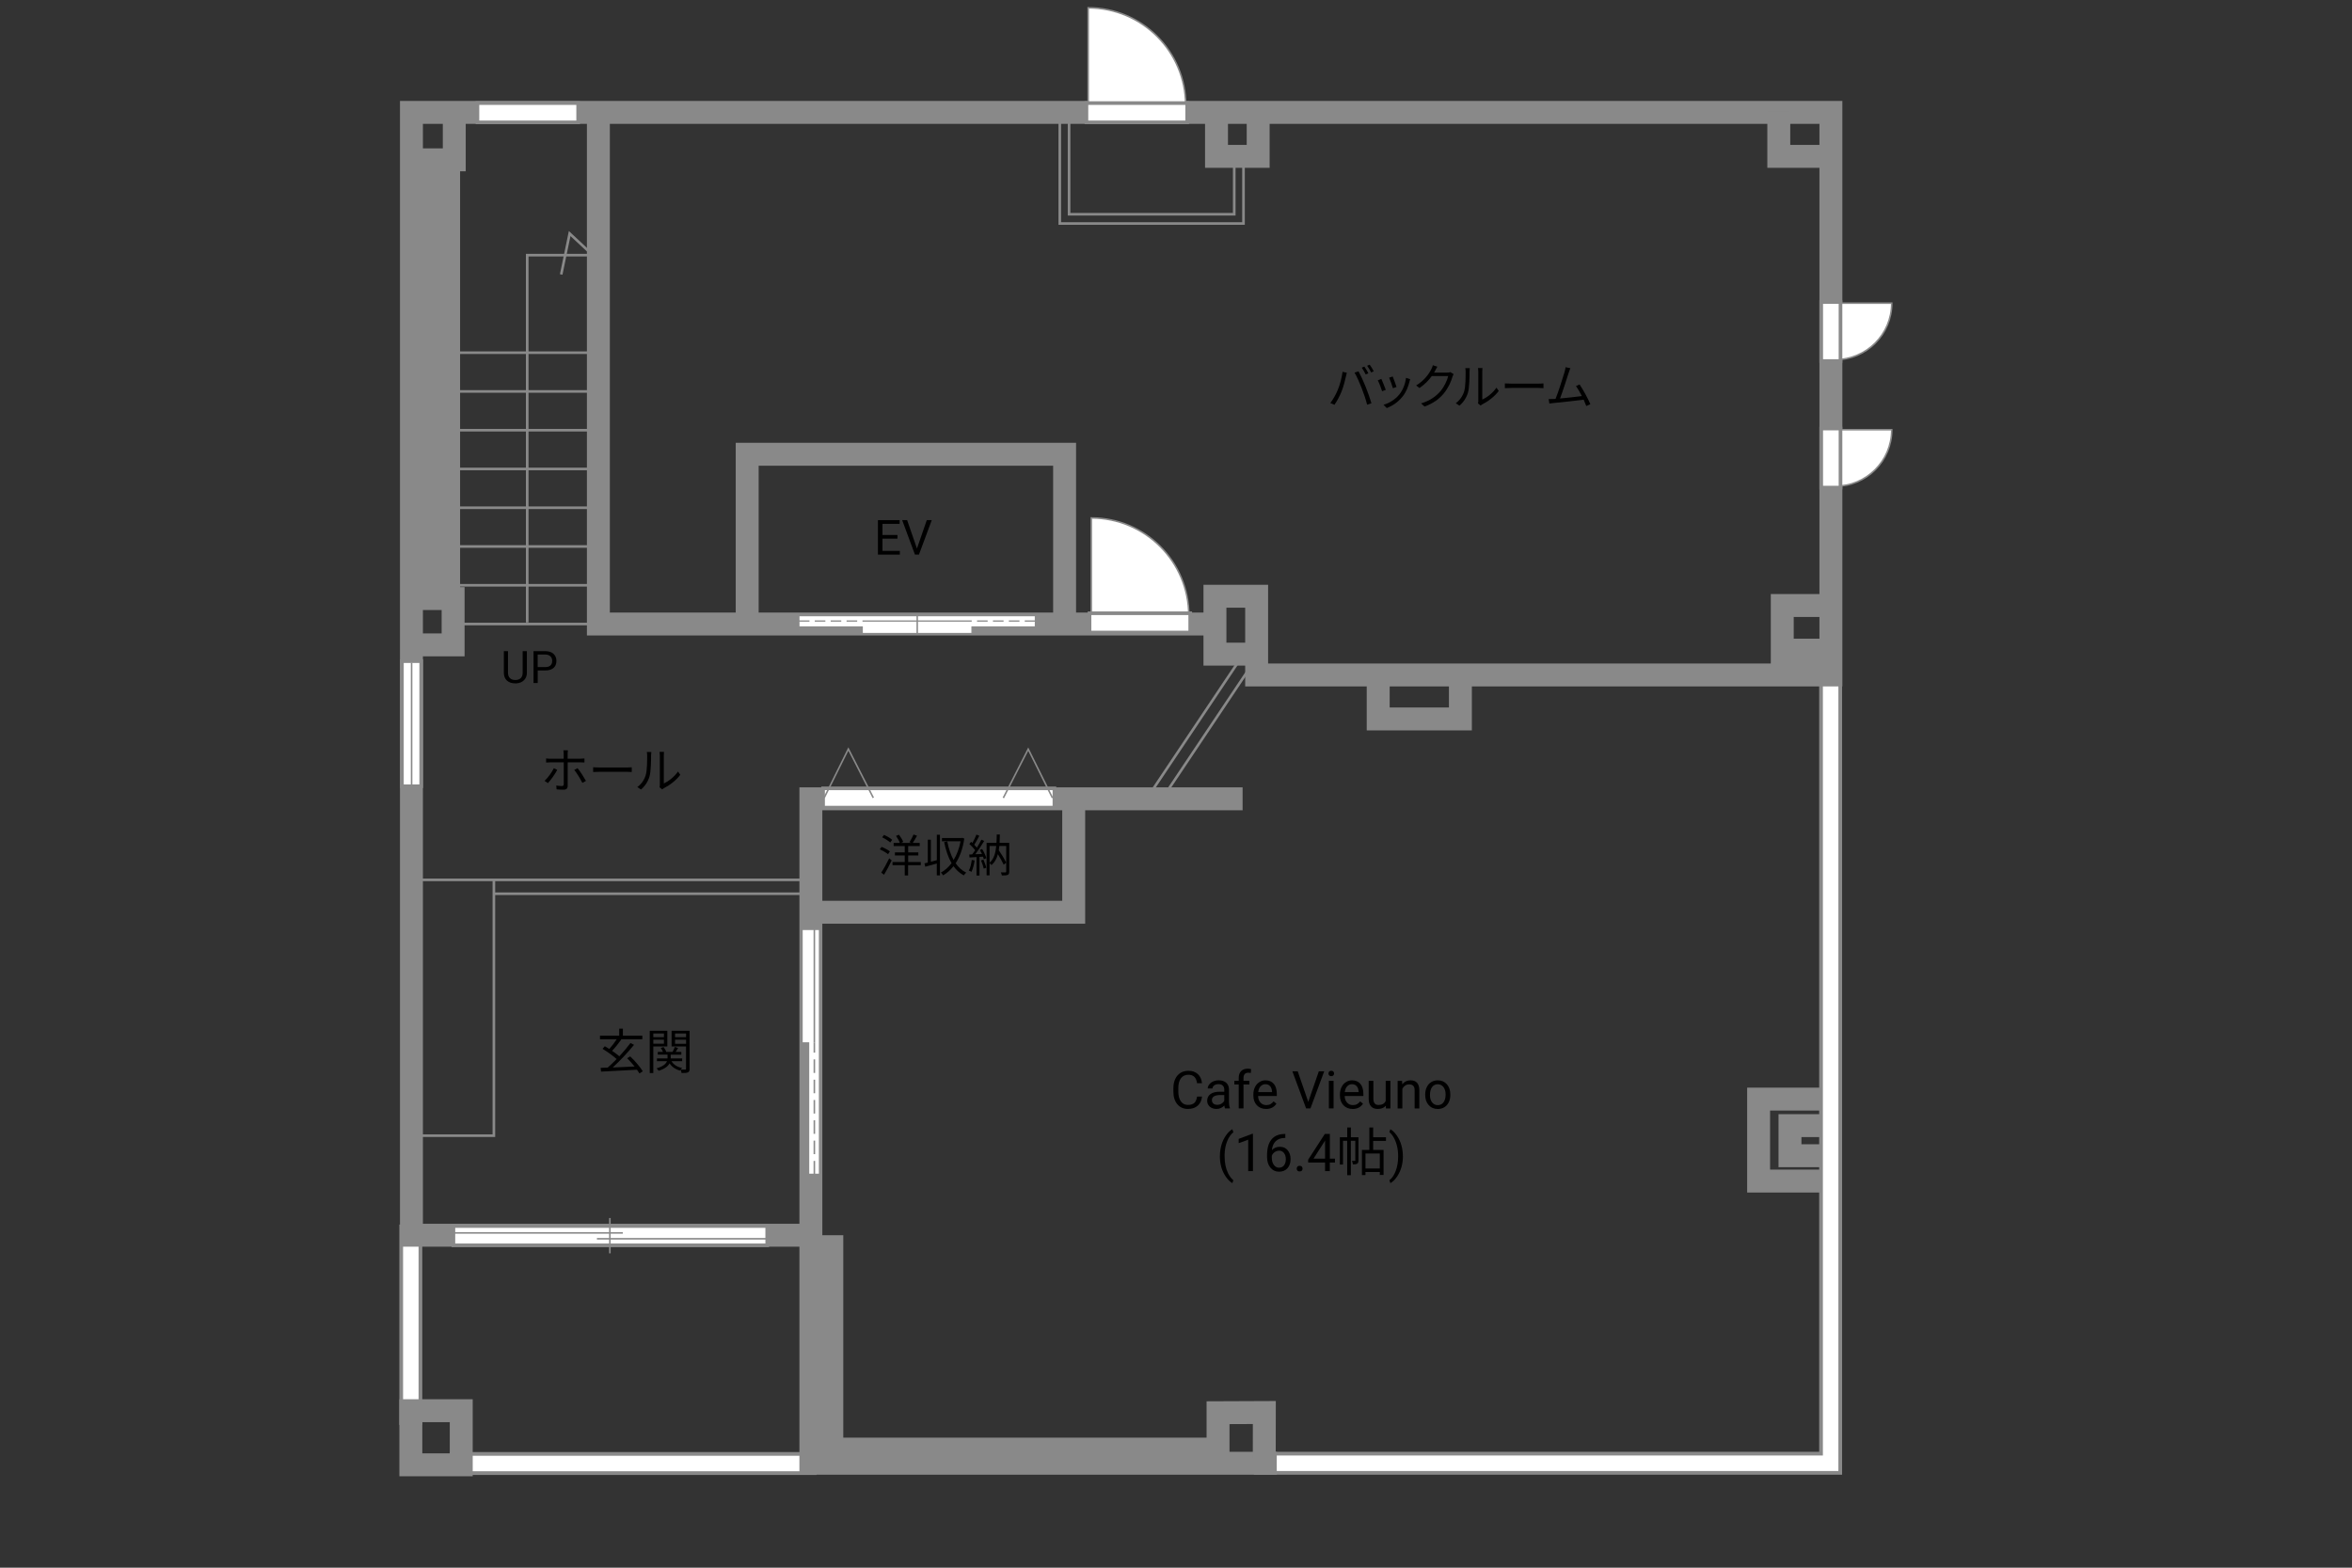 <?xml version="1.0" encoding="UTF-8"?>
<svg id="adrama-K" xmlns="http://www.w3.org/2000/svg" viewBox="0 0 630 420">
  <rect x="0" y="0" width="630" height="420" fill="#333333" stroke="none"/>
  <defs>
    <style>
      .cls-1, .cls-2, .cls-3, .cls-4, .cls-5, .cls-6, .cls-7, .cls-8, .cls-9, .cls-10 {
        stroke: #898989;
      }

      .cls-1, .cls-2, .cls-3, .cls-8 {
        stroke-width: .42px;
      }

      .cls-1, .cls-11, .cls-12, .cls-4, .cls-5, .cls-8, .cls-9, .cls-10 {
        fill: none;
      }

      .cls-13, .cls-3, .cls-7 {
        fill: #898989;
      }

      .cls-2, .cls-6 {
        fill: #fff;
      }

      .cls-11 {
        stroke-width: 4.15px;
      }

      .cls-11, .cls-12 {
        stroke: #fff;
      }

      .cls-11, .cls-12, .cls-9 {
        stroke-linecap: square;
      }

      .cls-12 {
        stroke-width: 4.19px;
      }

      .cls-4 {
        stroke-dasharray: 0 0 2.84 1.42;
      }

      .cls-4, .cls-5, .cls-6, .cls-7 {
        stroke-width: .33px;
      }

      .cls-8 {
        stroke-dasharray: 0 0 3.63 1.81;
      }

      .cls-9 {
        stroke-width: 6.14px;
      }

      .cls-10 {
        stroke-width: .7px;
      }
    </style>
  </defs>
  <polyline class="cls-9" points="488.25 294.46 471.06 294.46 471.06 316.42 487.62 316.42"/>
  <polyline class="cls-9" points="488.35 309.63 479.46 309.63 479.46 301.57 488.14 301.57"/>
  <polyline class="cls-9" points="338.92 392.02 490.35 392.02 490.35 182.69"/>
  <polyline class="cls-11" points="338.92 392.02 490.35 392.02 490.35 182.69"/>
  <line class="cls-9" x1="110.04" y1="331.14" x2="110.04" y2="378.69"/>
  <line class="cls-11" x1="110.04" y1="331.14" x2="110.04" y2="378.69"/>
  <line class="cls-9" x1="215.65" y1="392.09" x2="123.54" y2="392.09"/>
  <line class="cls-11" x1="215.65" y1="392.09" x2="123.54" y2="392.09"/>
  <polyline class="cls-9" points="200.14 164.29 200.14 121.7 285.16 121.7 285.16 164.29"/>
  <polyline class="cls-10" points="286.36 30.73 286.36 57.4 330.6 57.4 330.6 42.51"/>
  <polyline class="cls-10" points="283.87 30.73 283.87 59.88 333.08 59.88 333.08 42.51"/>
  <line class="cls-10" x1="308.38" y1="212.15" x2="332.25" y2="176.49"/>
  <line class="cls-10" x1="310.86" y1="214.63" x2="334.74" y2="178.97"/>
  <polyline class="cls-10" points="109.9 239.44 109.9 235.72 217.82 235.72 217.82 239.44 132.54 239.44"/>
  <polyline class="cls-10" points="110.83 304.26 132.29 304.26 132.29 235.91"/>
  <polyline class="cls-10" points="141.22 166.77 141.22 68.36 158.79 68.36 152.59 62.57 150.32 73.53"/>
  <line class="cls-10" x1="160.28" y1="167.18" x2="119.92" y2="167.18"/>
  <line class="cls-10" x1="160.28" y1="156.8" x2="119.92" y2="156.8"/>
  <line class="cls-10" x1="160.28" y1="146.41" x2="119.92" y2="146.41"/>
  <line class="cls-10" x1="160.28" y1="136.03" x2="119.92" y2="136.03"/>
  <line class="cls-10" x1="160.28" y1="125.64" x2="119.92" y2="125.64"/>
  <line class="cls-10" x1="160.28" y1="115.26" x2="119.92" y2="115.26"/>
  <line class="cls-10" x1="160.28" y1="104.87" x2="119.92" y2="104.87"/>
  <line class="cls-10" x1="160.28" y1="94.49" x2="119.92" y2="94.49"/>
  <g>
    <path d="m171.26,287.56c-.17-.29-.38-.62-.64-.97-3.5.19-7.19.38-9.63.51l-.1-1.01c.56-.01,1.2-.04,1.89-.07.74-.65,1.57-1.44,2.39-2.29-.96-.87-2.52-1.98-3.77-2.74l.6-.69c.38.22.79.47,1.21.73.68-.75,1.44-1.77,1.98-2.61h-4.48v-.95h5.15v-1.88h.99v1.88h5.2v.95h-5.79l.16.07c-.73,1.03-1.66,2.21-2.47,3.04.73.49,1.43,1,1.94,1.46,1.12-1.2,2.18-2.46,2.99-3.56l.95.49c-1.62,2-3.84,4.36-5.71,6.07,1.79-.08,3.85-.17,5.86-.26-.62-.78-1.34-1.57-2-2.22l.83-.49c1.3,1.22,2.7,2.89,3.37,3.99l-.9.57Z"/>
    <path d="m174.99,280.34v7.14h-.95v-11.32h4.71v4.19h-3.76Zm0-3.46v1h2.85v-1h-2.85Zm2.85,2.74v-1.08h-2.85v1.08h2.85Zm6.88,6.7c0,.52-.1.81-.46.98-.33.16-.88.17-1.7.17-.03-.23-.14-.61-.26-.86-.05.08-.1.16-.13.22-1.27-.34-2.22-1.01-2.82-1.95-.38.73-1.2,1.46-2.93,1.99-.12-.18-.38-.48-.57-.65,1.83-.51,2.55-1.25,2.81-1.92h-2.69v-.74h2.83v-1.01h-2.61v-.73h1.39c-.13-.34-.35-.75-.58-1.05l.75-.25c.31.4.61.94.7,1.3h1.69c.22-.4.49-.94.62-1.33l.87.29c-.22.35-.46.73-.66,1.04h1.53v.73h-2.85v1.01h3.07v.74h-2.86c.55.92,1.52,1.56,2.85,1.82-.12.1-.26.27-.38.43.55.03,1.05.03,1.21.01.17,0,.22-.07.22-.25v-5.95h-3.87v-4.2h4.82v10.17Zm-3.9-9.44v1h2.95v-1h-2.95Zm2.95,2.77v-1.11h-2.95v1.11h2.95Z"/>
  </g>
  <g>
    <path d="m141.13,174.45v5.8c0,.8-.26,1.46-.76,1.97s-1.18.8-2.04.86h-.3c-.93.01-1.68-.24-2.23-.74s-.84-1.2-.84-2.08v-5.81h1.11v5.78c0,.62.17,1.1.51,1.44s.82.51,1.45.51,1.12-.17,1.46-.51.51-.82.51-1.44v-5.78h1.13Z"/>
    <path d="m144.03,179.64v3.34h-1.12v-8.53h3.15c.93,0,1.67.24,2.19.71s.79,1.11.79,1.89c0,.83-.26,1.47-.78,1.91s-1.26.67-2.22.67h-2.01Zm0-.92h2.02c.6,0,1.06-.14,1.38-.43.32-.28.48-.69.48-1.23s-.16-.92-.48-1.22c-.32-.31-.76-.46-1.32-.48h-2.09v3.35Z"/>
  </g>
  <g>
    <path d="m146.77,209.81l-.9-.61c.87-.79,1.98-2.34,2.48-3.39l.91.44c-.55,1.11-1.76,2.77-2.5,3.56Zm5.28-7.89v1.34h3.43c.31,0,.74-.03,1.07-.06v1.08c-.35-.03-.74-.04-1.05-.04h-3.44v6.3c0,.68-.33,1.03-1.12,1.03-.55,0-1.31-.03-1.85-.09l-.09-1.03c.57.1,1.16.14,1.49.14s.51-.14.51-.49v-5.86h-3.6c-.4,0-.77.01-1.12.05v-1.1c.36.05.69.08,1.1.08h3.61v-1.34c0-.27-.04-.73-.09-.92h1.22c-.03.18-.08.65-.08.92Zm4.9,7.29l-.96.53c-.51-1.03-1.48-2.64-2.17-3.46l.88-.48c.7.83,1.73,2.47,2.25,3.41Z"/>
    <path d="m160.7,205.62h7.12c.65,0,1.12-.04,1.4-.06v1.27c-.26-.01-.81-.06-1.39-.06h-7.14c-.72,0-1.4.03-1.81.06v-1.27c.39.03,1.08.06,1.81.06Z"/>
    <path d="m172.96,207.65c.38-1.18.39-3.78.39-5.23,0-.39-.04-.68-.09-.95h1.2c-.01.16-.06.55-.06.94,0,1.44-.05,4.23-.4,5.53-.39,1.39-1.22,2.67-2.31,3.58l-.98-.66c1.09-.78,1.87-1.94,2.26-3.2Zm3.78,2.54v-7.79c0-.49-.06-.87-.08-.96h1.2c-.01.09-.05.47-.05.96v7.5c1.2-.55,2.79-1.73,3.8-3.2l.61.88c-1.12,1.52-2.93,2.86-4.43,3.6-.21.12-.35.22-.44.3l-.69-.57c.05-.21.09-.47.09-.73Z"/>
  </g>
  <polyline class="cls-9" points="215.65 330.93 110.21 330.93 110.21 30.11 490.42 30.11 490.42 180.83 336.6 180.83 336.6 159.74 325.43 159.74 325.43 175.25 334.74 175.25"/>
  <polyline class="cls-9" points="324.61 167.18 160.28 167.18 160.28 31.14"/>
  <polyline class="cls-9" points="337.01 32.8 337.01 41.89 325.85 41.89 325.85 33.21"/>
  <polyline class="cls-9" points="476.46 32.9 476.46 41.89 488.37 41.89"/>
  <polyline class="cls-9" points="488.56 162.22 477.39 162.22 477.39 178.04"/>
  <polyline class="cls-9" points="391.18 183 391.18 192.61 369.16 192.61 369.16 182.38"/>
  <polyline class="cls-9" points="121.68 31.97 121.68 42.82 112.07 42.82"/>
  <polyline class="cls-9" points="111.45 172.77 121.37 172.77 121.37 160.36 112.69 160.36"/>
  <polyline class="cls-9" points="329.77 214.01 217.2 214.01 217.2 392.02 338.92 392.02"/>
  <polyline class="cls-9" points="326.26 391.09 326.26 378.48 338.66 378.43 338.64 391.65"/>
  <polyline class="cls-9" points="287.6 215.56 287.6 244.4 218.07 244.4"/>
  <rect class="cls-9" x="110.05" y="377.94" width="13.5" height="14.5"/>
  <rect class="cls-13" x="109.28" y="42.82" width="13.96" height="117.54"/>
  <rect class="cls-13" x="216.27" y="330.93" width="9.61" height="60.47"/>
  <rect class="cls-13" x="223.09" y="385.16" width="104.2" height="6.82"/>
  <rect class="cls-13" x="476.98" y="171.11" width="13.02" height="8.89"/>
  <g>
    <path class="cls-2" d="m292.31,164.88v-26.12c14.43,0,26.12,11.69,26.12,26.12"/>
    <line class="cls-9" x1="316.23" y1="166.88" x2="294.42" y2="166.88"/>
    <line class="cls-12" x1="316.23" y1="166.88" x2="294.42" y2="166.88"/>
  </g>
  <g>
    <path class="cls-2" d="m291.48,28.2V2.09c14.43,0,26.12,11.69,26.12,26.12"/>
    <line class="cls-9" x1="315.41" y1="30.2" x2="293.59" y2="30.2"/>
    <line class="cls-12" x1="315.41" y1="30.2" x2="293.59" y2="30.2"/>
  </g>
  <g>
    <line class="cls-9" x1="152.28" y1="30.2" x2="130.47" y2="30.2"/>
    <line class="cls-12" x1="152.28" y1="30.2" x2="130.47" y2="30.2"/>
  </g>
  <g>
    <path class="cls-2" d="m491.58,81.22h15.14c0,8.36-6.78,15.14-15.14,15.14"/>
    <line class="cls-9" x1="490.41" y1="94.14" x2="490.41" y2="83.49"/>
    <line class="cls-12" x1="490.41" y1="94.14" x2="490.41" y2="83.49"/>
  </g>
  <g>
    <path class="cls-2" d="m491.58,115.13h15.14c0,8.37-6.78,15.14-15.14,15.14"/>
    <line class="cls-9" x1="490.41" y1="128.05" x2="490.41" y2="117.39"/>
    <line class="cls-12" x1="490.41" y1="128.05" x2="490.41" y2="117.39"/>
  </g>
  <g>
    <rect class="cls-6" x="245.66" y="164.94" width="31.68" height="4.79"/>
    <rect class="cls-7" x="260.36" y="167.97" width="16.97" height="1.77"/>
    <line class="cls-4" x1="277.33" y1="166.38" x2="260.28" y2="166.38"/>
    <line class="cls-5" x1="260.28" y1="166.38" x2="245.66" y2="166.38"/>
  </g>
  <g>
    <rect class="cls-6" x="213.98" y="164.94" width="31.68" height="4.79"/>
    <rect class="cls-7" x="213.98" y="167.97" width="16.97" height="1.77"/>
    <line class="cls-4" x1="213.98" y1="166.38" x2="231.04" y2="166.38"/>
    <line class="cls-5" x1="231.04" y1="166.38" x2="245.66" y2="166.38"/>
  </g>
  <g>
    <rect class="cls-2" x="214.8" y="248.96" width="4.75" height="65.69"/>
    <rect class="cls-3" x="214.8" y="279.45" width="1.75" height="35.2"/>
    <line class="cls-8" x1="218.13" y1="314.65" x2="218.13" y2="279.28"/>
    <line class="cls-1" x1="218.13" y1="279.28" x2="218.13" y2="248.96"/>
  </g>
  <g>
    <g>
      <line class="cls-9" x1="110.24" y1="179.71" x2="110.24" y2="208.06"/>
      <line class="cls-12" x1="110.24" y1="179.71" x2="110.24" y2="208.06"/>
    </g>
    <line class="cls-2" x1="110.25" y1="210.28" x2="110.25" y2="177.55"/>
  </g>
  <g>
    <g>
      <line class="cls-9" x1="223.05" y1="213.79" x2="279.85" y2="213.79"/>
      <line class="cls-12" x1="223.05" y1="213.79" x2="279.85" y2="213.79"/>
    </g>
    <g>
      <polyline class="cls-1" points="220.76 213.74 227.24 200.67 233.92 213.74"/>
      <polyline class="cls-1" points="281.91 213.77 275.42 200.7 268.75 213.77"/>
    </g>
  </g>
  <g>
    <g>
      <line class="cls-9" x1="124.03" y1="331.05" x2="202.92" y2="331.05"/>
      <line class="cls-12" x1="124.03" y1="331.05" x2="202.92" y2="331.05"/>
    </g>
    <g>
      <line class="cls-1" x1="159.89" y1="331.88" x2="206.04" y2="331.88"/>
      <line class="cls-1" x1="120.81" y1="330.31" x2="166.82" y2="330.31"/>
      <line class="cls-1" x1="163.36" y1="335.78" x2="163.36" y2="326.32"/>
    </g>
  </g>
  <g>
    <path d="m359.6,99.61l1.16.25c-.08.29-.18.66-.23.94-.18.82-.64,2.74-1.18,4.07-.48,1.2-1.18,2.54-1.91,3.58l-1.1-.47c.82-1.08,1.55-2.44,2-3.54.56-1.34,1.1-3.32,1.27-4.82Zm3.24.22l1.05-.35c.52.94,1.35,2.73,1.9,4.11.53,1.29,1.22,3.28,1.56,4.45l-1.16.38c-.32-1.33-.92-3.08-1.47-4.47-.52-1.34-1.31-3.15-1.89-4.11Zm3.67.17l-.7.31c-.26-.53-.7-1.31-1.05-1.81l.69-.29c.33.45.81,1.25,1.07,1.78Zm1.46-.53l-.7.31c-.29-.57-.7-1.3-1.08-1.79l.69-.29c.35.47.84,1.29,1.09,1.77Z"/>
    <path d="m371.2,104.45l-.99.36c-.19-.68-.9-2.47-1.16-2.92l.96-.38c.26.56.94,2.26,1.18,2.94Zm6.34-2.21c-.35,1.43-.91,2.82-1.85,3.99-1.2,1.53-2.78,2.54-4.24,3.09l-.86-.87c1.51-.44,3.16-1.43,4.23-2.77.92-1.13,1.6-2.78,1.79-4.45l1.12.35c-.09.27-.14.48-.19.65Zm-3.48,1.43l-.96.34c-.14-.58-.74-2.24-1.01-2.82l.95-.33c.22.52.86,2.24,1.03,2.81Z"/>
    <path d="m384.44,99.27c-.09.18-.19.36-.31.55h3.52c.35,0,.64-.04.84-.13l.87.53c-.1.18-.23.48-.3.69-.35,1.31-1.16,3.07-2.31,4.47-1.18,1.44-2.73,2.64-5.17,3.54l-.94-.85c2.38-.7,4-1.88,5.19-3.26,1.01-1.2,1.81-2.87,2.08-4.06h-4.39c-.79,1.09-1.89,2.25-3.3,3.2l-.9-.68c2.24-1.34,3.52-3.22,4.08-4.39.13-.22.33-.69.4-1.03l1.21.39c-.22.34-.46.78-.57,1.03Z"/>
    <path d="m392.19,104.81c.38-1.18.39-3.78.39-5.23,0-.39-.04-.68-.09-.95h1.2c-.01.16-.06.55-.06.94,0,1.44-.05,4.23-.4,5.53-.39,1.39-1.22,2.67-2.31,3.58l-.98-.66c1.09-.78,1.87-1.94,2.26-3.2Zm3.78,2.54v-7.79c0-.49-.06-.87-.08-.96h1.2c-.01.09-.05.47-.05.96v7.5c1.2-.55,2.79-1.73,3.8-3.2l.61.88c-1.12,1.52-2.93,2.86-4.43,3.6-.21.12-.35.22-.44.3l-.69-.57c.05-.21.09-.47.09-.73Z"/>
    <path d="m404.91,102.78h7.12c.65,0,1.12-.04,1.4-.06v1.27c-.26-.01-.81-.06-1.39-.06h-7.14c-.72,0-1.4.03-1.81.06v-1.27c.39.03,1.08.06,1.81.06Z"/>
    <path d="m420.18,99.86c-.38,1.22-1.66,5.21-2.31,6.9,1.91-.18,4.41-.46,5.84-.65-.52-1.03-1.1-2.04-1.59-2.67l.98-.44c.92,1.34,2.34,3.95,2.89,5.29l-1.09.49c-.17-.47-.42-1.07-.71-1.7-2,.26-6.36.74-8.1.9-.33.03-.7.09-1.08.14l-.2-1.21c.39.01.83,0,1.21-.01.2-.01.42-.03.65-.04.73-1.79,2.05-5.95,2.42-7.23.16-.6.21-.91.25-1.25l1.3.26c-.13.33-.27.66-.44,1.21Z"/>
  </g>
  <g>
    <path d="m240.39,144.31h-4.01v3.28h4.65v1h-5.87v-9.24h5.81v1h-4.59v2.98h4.01v1Z"/>
    <path d="m245.61,146.96l2.64-7.62h1.33l-3.43,9.24h-1.08l-3.42-9.24h1.33l2.63,7.62Z"/>
  </g>
  <g>
    <path d="m321.97,293.8c-.12,1.05-.51,1.87-1.17,2.44-.65.57-1.52.86-2.61.86-1.18,0-2.12-.42-2.83-1.26s-1.06-1.97-1.06-3.38v-.96c0-.92.17-1.74.5-2.44s.8-1.24,1.4-1.62c.61-.38,1.31-.56,2.11-.56,1.06,0,1.9.29,2.54.88.64.59,1.01,1.41,1.11,2.45h-1.32c-.11-.79-.36-1.37-.74-1.73s-.91-.54-1.6-.54c-.84,0-1.5.31-1.97.93s-.71,1.5-.71,2.65v.96c0,1.08.23,1.94.68,2.58s1.08.96,1.89.96c.73,0,1.29-.17,1.68-.5.39-.33.65-.91.78-1.73h1.32Z"/>
    <path d="m328.13,296.96c-.07-.15-.13-.41-.18-.78-.59.61-1.29.92-2.11.92-.73,0-1.33-.21-1.79-.62-.47-.41-.7-.93-.7-1.57,0-.77.29-1.37.88-1.79.59-.43,1.41-.64,2.47-.64h1.23v-.58c0-.44-.13-.79-.4-1.06-.26-.26-.65-.39-1.17-.39-.45,0-.83.11-1.13.34s-.46.5-.46.83h-1.27c0-.37.13-.73.39-1.07.26-.34.62-.62,1.07-.82s.94-.3,1.48-.3c.85,0,1.52.21,2,.64.48.43.73,1.01.75,1.76v3.4c0,.68.09,1.22.26,1.62v.11h-1.33Zm-2.1-.96c.4,0,.77-.1,1.13-.31s.61-.47.77-.8v-1.52h-.99c-1.55,0-2.32.45-2.32,1.36,0,.4.13.71.4.93s.6.33,1.02.33Z"/>
    <path d="m331.8,296.96v-6.42h-1.17v-.98h1.17v-.76c0-.79.21-1.41.64-1.84s1.02-.65,1.8-.65c.29,0,.58.04.87.12l-.07,1.02c-.21-.04-.44-.06-.68-.06-.41,0-.73.12-.95.36-.22.24-.33.58-.33,1.03v.78h1.58v.98h-1.58v6.42h-1.26Z"/>
    <path d="m339.11,297.1c-1,0-1.82-.33-2.45-.99-.63-.66-.94-1.54-.94-2.64v-.23c0-.73.14-1.39.42-1.97.28-.58.67-1.03,1.18-1.35.5-.33,1.05-.49,1.64-.49.96,0,1.71.32,2.24.95s.8,1.54.8,2.72v.53h-5.01c.02.73.23,1.32.64,1.77.41.45.93.67,1.56.67.45,0,.82-.09,1.13-.27s.58-.42.81-.72l.77.6c-.62.95-1.55,1.43-2.79,1.43Zm-.16-6.63c-.51,0-.94.19-1.29.56-.35.37-.56.89-.64,1.56h3.71v-.1c-.04-.64-.21-1.14-.52-1.49-.31-.35-.73-.53-1.26-.53Z"/>
    <path d="m350.42,295.22l2.84-8.21h1.44l-3.69,9.95h-1.16l-3.68-9.95h1.43l2.83,8.21Z"/>
    <path d="m355.84,287.6c0-.21.06-.38.19-.52s.31-.21.56-.21.43.07.56.21.19.31.19.52-.06.38-.19.51-.31.21-.56.21-.43-.07-.56-.21-.19-.31-.19-.51Zm1.37,9.36h-1.26v-7.4h1.26v7.4Z"/>
    <path d="m362.3,297.1c-1,0-1.82-.33-2.45-.99-.63-.66-.94-1.54-.94-2.64v-.23c0-.73.14-1.39.42-1.97.28-.58.67-1.03,1.18-1.35.5-.33,1.05-.49,1.64-.49.96,0,1.71.32,2.24.95s.8,1.54.8,2.72v.53h-5.01c.02.73.23,1.32.64,1.77.41.45.93.67,1.56.67.45,0,.82-.09,1.13-.27s.58-.42.81-.72l.77.6c-.62.95-1.55,1.43-2.79,1.43Zm-.16-6.63c-.51,0-.94.19-1.29.56-.35.37-.56.89-.64,1.56h3.71v-.1c-.04-.64-.21-1.14-.52-1.49-.31-.35-.73-.53-1.26-.53Z"/>
    <path d="m371.21,296.23c-.49.58-1.21.87-2.17.87-.79,0-1.39-.23-1.8-.69-.41-.46-.62-1.14-.63-2.03v-4.81h1.26v4.78c0,1.12.46,1.68,1.37,1.68.97,0,1.61-.36,1.93-1.08v-5.38h1.26v7.4h-1.2l-.03-.73Z"/>
    <path d="m375.56,289.57l.04.93c.56-.71,1.3-1.07,2.21-1.07,1.56,0,2.35.88,2.37,2.65v4.89h-1.26v-4.89c0-.53-.13-.93-.37-1.18s-.61-.38-1.12-.38c-.41,0-.77.11-1.08.33s-.55.51-.72.86v5.27h-1.26v-7.4h1.2Z"/>
    <path d="m381.75,293.2c0-.72.14-1.38.43-1.96s.68-1.03,1.19-1.34,1.09-.47,1.74-.47c1.01,0,1.82.35,2.44,1.05s.93,1.62.93,2.78v.09c0,.72-.14,1.37-.41,1.94-.28.57-.67,1.02-1.18,1.34s-1.1.48-1.77.48c-1,0-1.81-.35-2.44-1.05s-.93-1.62-.93-2.77v-.09Zm1.27.15c0,.82.19,1.48.57,1.98s.89.75,1.53.75,1.15-.25,1.53-.75c.38-.5.57-1.21.57-2.12,0-.81-.19-1.47-.58-1.97-.39-.5-.9-.76-1.53-.76s-1.13.25-1.51.75-.57,1.21-.57,2.13Z"/>
    <path d="m326.76,309.72c0-1.03.14-2.02.41-2.97s.69-1.81,1.23-2.58,1.11-1.32,1.7-1.64l.26.83c-.67.51-1.21,1.29-1.64,2.34s-.66,2.22-.7,3.52v.58c0,1.76.31,3.29.96,4.58.39.77.85,1.38,1.38,1.82l-.26.77c-.61-.34-1.19-.9-1.74-1.7-1.08-1.55-1.61-3.4-1.61-5.56Z"/>
    <path d="m335.61,313.76h-1.27v-8.43l-2.55.94v-1.15l3.62-1.36h.2v10Z"/>
    <path d="m344.28,303.8v1.07h-.23c-.98.02-1.77.31-2.35.88s-.92,1.36-1.01,2.39c.52-.6,1.24-.9,2.15-.9s1.56.31,2.07.92.78,1.4.78,2.37c0,1.03-.28,1.85-.84,2.46s-1.31.92-2.25.92-1.73-.37-2.32-1.1c-.59-.73-.89-1.67-.89-2.83v-.49c0-1.83.39-3.23,1.17-4.2.78-.97,1.94-1.46,3.49-1.49h.23Zm-1.66,4.48c-.43,0-.83.13-1.2.39s-.62.59-.76.98v.46c0,.82.18,1.48.55,1.98s.83.75,1.38.75,1.02-.21,1.34-.63.49-.97.49-1.65-.17-1.24-.5-1.66c-.33-.42-.77-.63-1.32-.63Z"/>
    <path d="m347.34,313.1c0-.22.06-.4.19-.55s.32-.22.58-.22.46.07.59.22.2.33.2.55-.07.38-.2.53-.33.21-.59.21-.45-.07-.58-.21-.19-.32-.19-.53Z"/>
    <path d="m356.2,310.42h1.38v1.03h-1.38v2.31h-1.27v-2.31h-4.53v-.75l4.46-6.9h1.35v6.61Zm-4.37,0h3.1v-4.88l-.15.27-2.95,4.61Z"/>
    <path d="m363.87,310.88c0,.42-.06.7-.32.87-.27.17-.63.2-1.16.2-.03-.27-.14-.67-.27-.94.38.01.66.01.77,0,.11,0,.14-.03.14-.14v-5.24h-1.2v9.22h-.97v-9.22h-1.13v6.36h-.84v-7.3h1.98v-2.63h.97v2.63h2.04v6.19Zm3.94-5.22v2.42h2.79v6.7h-1.01v-.79h-3.84v.83h-.95v-6.74h1.99v-6.01h1.02v2.61h3.43v.98h-3.43Zm1.78,3.38h-3.84v4.01h3.84v-4.01Z"/>
    <path d="m375.78,309.79c0,1.02-.13,1.99-.4,2.92-.27.93-.67,1.79-1.22,2.58s-1.12,1.35-1.73,1.68l-.27-.77c.7-.54,1.27-1.37,1.69-2.5.43-1.13.64-2.39.65-3.77v-.22c0-.96-.1-1.85-.3-2.67-.2-.82-.48-1.56-.84-2.21s-.76-1.16-1.21-1.52l.27-.77c.6.33,1.17.89,1.72,1.67s.95,1.64,1.22,2.58.41,1.94.41,3.01Z"/>
  </g>
  <g>
    <path d="m237.87,228.85c-.48-.41-1.43-.96-2.21-1.31l.48-.65c.77.3,1.74.82,2.22,1.21l-.49.74Zm-1.82,4.94c.61-.92,1.48-2.48,2.13-3.84l.66.56c-.59,1.26-1.38,2.75-2.04,3.85l-.76-.58Zm.74-10.1c.77.32,1.72.86,2.19,1.31l-.53.71c-.46-.43-1.39-1.02-2.16-1.38l.49-.64Zm9.83,8.1h-3.38v2.75h-.9v-2.75h-3.27v-.85h3.27v-1.76h-2.63v-.82h2.63v-1.7h-2.97v-.84h1.67c-.2-.54-.64-1.32-1.04-1.88l.79-.32c.46.59.95,1.4,1.14,1.94l-.58.26h2.75l-.49-.18c.36-.56.83-1.44,1.08-2.06l.94.31c-.36.67-.79,1.42-1.15,1.93h1.87v.84h-3.09v1.7h2.72v.82h-2.72v1.76h3.38v.85Z"/>
    <path d="m250.93,223.64h.85v10.89h-.85v-3.19c-1.1.31-2.21.62-3.09.86l-.22-.89c.26-.06.56-.13.89-.22v-6.12h.83v5.9c.5-.13,1.04-.28,1.6-.42v-6.82Zm7.36,1.02c-.4,2.72-1.21,4.92-2.31,6.62.74,1.08,1.68,1.94,2.83,2.51-.2.16-.5.5-.65.74-1.1-.6-2.02-1.43-2.76-2.46-.82,1.04-1.76,1.86-2.79,2.45-.13-.22-.38-.59-.61-.74,1.06-.55,2.04-1.42,2.88-2.53-.91-1.56-1.54-3.48-1.98-5.64l.84-.16c.36,1.86.91,3.55,1.69,4.95.85-1.38,1.5-3.07,1.87-5.01h-4.99v-.88h5.24l.16-.05.59.19Z"/>
    <path d="m261.06,230.53c-.17,1.13-.46,2.28-.85,3.05-.14-.11-.5-.28-.7-.34.4-.73.65-1.8.78-2.85l.77.14Zm2.01-3.07c.49.77.97,1.8,1.13,2.45l-.67.3c-.05-.2-.12-.44-.22-.7l-.95.06v4.99h-.79v-4.94c-.68.04-1.33.07-1.88.11l-.07-.79.79-.04c.25-.32.53-.71.79-1.1-.37-.53-1-1.2-1.55-1.69l.46-.59c.12.1.23.2.35.31.41-.67.83-1.57,1.08-2.23l.78.31c-.41.79-.91,1.74-1.36,2.41.26.26.5.54.7.78.47-.74.9-1.51,1.21-2.15l.76.34c-.68,1.14-1.6,2.54-2.39,3.57l1.78-.07c-.17-.37-.36-.76-.56-1.08l.62-.25Zm.34,2.84c.32.68.65,1.59.77,2.18l-.68.23c-.12-.6-.42-1.5-.73-2.2l.65-.22Zm6.92,3.23c0,.47-.1.73-.4.86-.32.14-.83.16-1.57.16-.04-.23-.16-.61-.28-.83.55.02,1.07.01,1.24.01.16,0,.2-.05.2-.22v-6.86h-1.85c-.04.38-.08.75-.14,1.13.74,1.09,1.57,2.45,1.98,3.32l-.66.56c-.34-.74-.95-1.83-1.56-2.81-.32,1.19-.85,2.18-1.71,2.92-.11-.16-.32-.38-.52-.52v3.26h-.79v-8.7h2.64c.05-.72.06-1.46.07-2.24h.84c-.01.78-.04,1.52-.08,2.24h2.59v7.7Zm-5.27-2.38c1.16-1.01,1.61-2.6,1.79-4.5h-1.79v4.5Z"/>
  </g>
</svg>